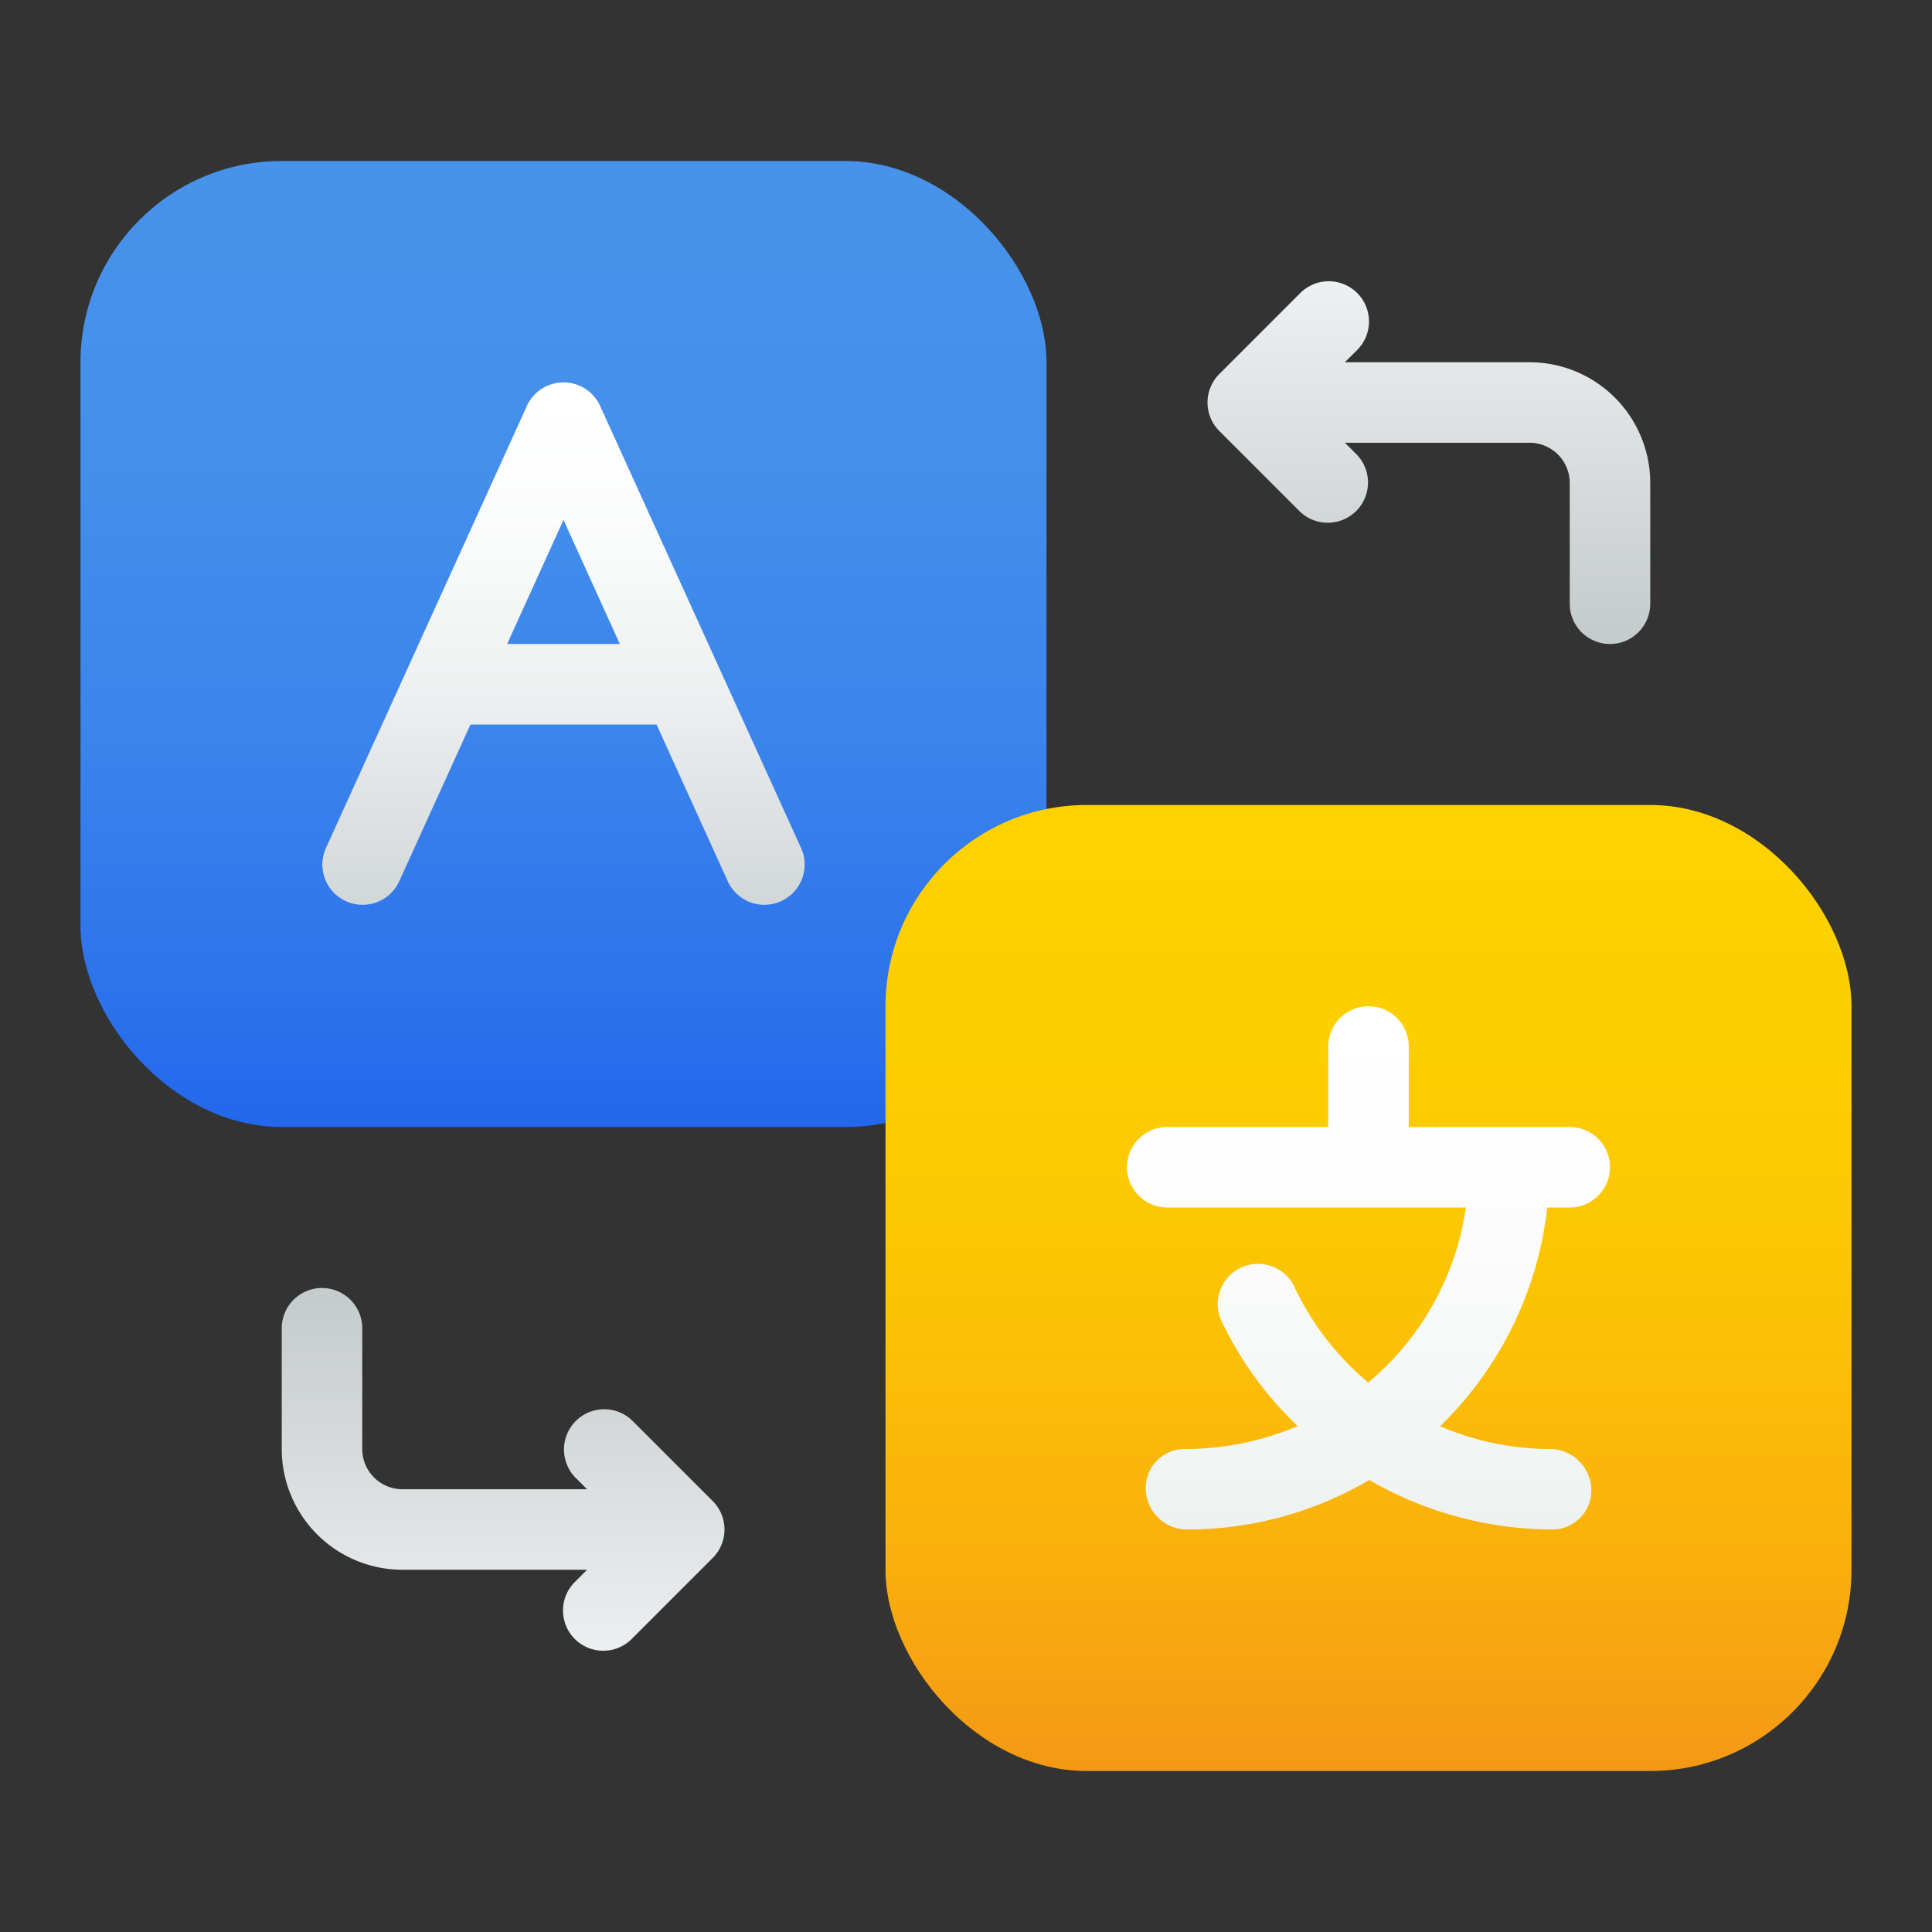 <?xml version="1.0" encoding="UTF-8" standalone="no"?> <svg id="Layer_1" data-name="Layer 1" xmlns="http://www.w3.org/2000/svg" xmlns:xlink="http://www.w3.org/1999/xlink" viewBox="0 0 48 48"><rect x="0" y="0" width="48" height="48" fill="#333333" stroke="none"/><defs><style>.cls-1{fill:url(#linear-gradient);}.cls-2{fill:url(#linear-gradient-2);}.cls-3{fill:url(#linear-gradient-3);}.cls-4{fill:url(#linear-gradient-4);}.cls-5{fill:url(#linear-gradient-5);}.cls-6{fill:url(#linear-gradient-6);}</style><linearGradient id="linear-gradient" x1="14" y1="3.943" x2="14" y2="27.943" gradientUnits="userSpaceOnUse"><stop offset="0" stop-color="#4793eb"/><stop offset="0.31" stop-color="#448feb"/><stop offset="0.602" stop-color="#3b84eb"/><stop offset="0.884" stop-color="#2b71ec"/><stop offset="1" stop-color="#2367ec"/></linearGradient><linearGradient id="linear-gradient-2" x1="14" y1="10.013" x2="14" y2="22.292" gradientUnits="userSpaceOnUse"><stop offset="0" stop-color="#fff"/><stop offset="0.284" stop-color="#fafbfb"/><stop offset="0.612" stop-color="#eceeef"/><stop offset="0.96" stop-color="#d5dadb"/><stop offset="1" stop-color="#d2d7d8"/></linearGradient><linearGradient id="linear-gradient-3" x1="34" y1="19.487" x2="34" y2="44.051" gradientUnits="userSpaceOnUse"><stop offset="0" stop-color="#fed200"/><stop offset="0.272" stop-color="#fdce01"/><stop offset="0.528" stop-color="#fcc305"/><stop offset="0.776" stop-color="#f9b00c"/><stop offset="1" stop-color="#f59815"/></linearGradient><linearGradient id="linear-gradient-4" x1="34" y1="25.281" x2="34" y2="37.717" gradientUnits="userSpaceOnUse"><stop offset="0" stop-color="#fff"/><stop offset="0.471" stop-color="#fbfcfb"/><stop offset="0.974" stop-color="#eef3f1"/><stop offset="1" stop-color="#edf2f0"/></linearGradient><linearGradient id="linear-gradient-5" x1="35.5" y1="6.975" x2="35.5" y2="15.574" gradientUnits="userSpaceOnUse"><stop offset="0" stop-color="#edf1f2"/><stop offset="1" stop-color="#c6cbcc"/></linearGradient><linearGradient id="linear-gradient-6" x1="12.5" y1="41.367" x2="12.5" y2="32.327" xlink:href="#linear-gradient-5"/></defs><rect class="cls-1" x="2" y="4" width="24" height="24" rx="5"/><path class="cls-2" d="M19.91,21.086l-5-11a1,1,0,0,0-1.82,0l-5,11a1,1,0,0,0,1.82.828L11.689,18h4.622l1.779,3.914a1,1,0,0,0,1.82-.828ZM12.6,16,14,12.917,15.4,16Z"/><rect class="cls-3" x="22" y="20" width="24" height="24" rx="5"/><path class="cls-4" d="M38.441,30H39a1,1,0,0,0,0-2H35V26a1,1,0,0,0-2,0v2H29a1,1,0,0,0,0,2h7.42a6.96,6.96,0,0,1-2.426,4.348A6.974,6.974,0,0,1,32.171,32a1,1,0,1,0-1.806.857,8.873,8.873,0,0,0,1.875,2.573A7.128,7.128,0,0,1,29.429,36a.97.97,0,0,0-.965,1A1.032,1.032,0,0,0,29.5,38a8.932,8.932,0,0,0,4.52-1.23A9.127,9.127,0,0,0,38.571,38a.97.97,0,0,0,.965-1A1.032,1.032,0,0,0,38.5,36a6.949,6.949,0,0,1-2.72-.566A8.973,8.973,0,0,0,38.441,30Z"/><path class="cls-5" d="M38,9H33.414l.293-.293a1,1,0,1,0-1.414-1.414l-2,2a1,1,0,0,0,0,1.414l2,2a1,1,0,0,0,1.414-1.414L33.414,11H38a1,1,0,0,1,1,1v3a1,1,0,0,0,2,0V12A3,3,0,0,0,38,9Z"/><path class="cls-6" d="M15.707,35.293a1,1,0,0,0-1.414,1.414l.293.293H10a1,1,0,0,1-1-1V33a1,1,0,0,0-2,0v3a3,3,0,0,0,3,3h4.586l-.293.293a1,1,0,1,0,1.414,1.414l2-2a1,1,0,0,0,0-1.414Z"/></svg>